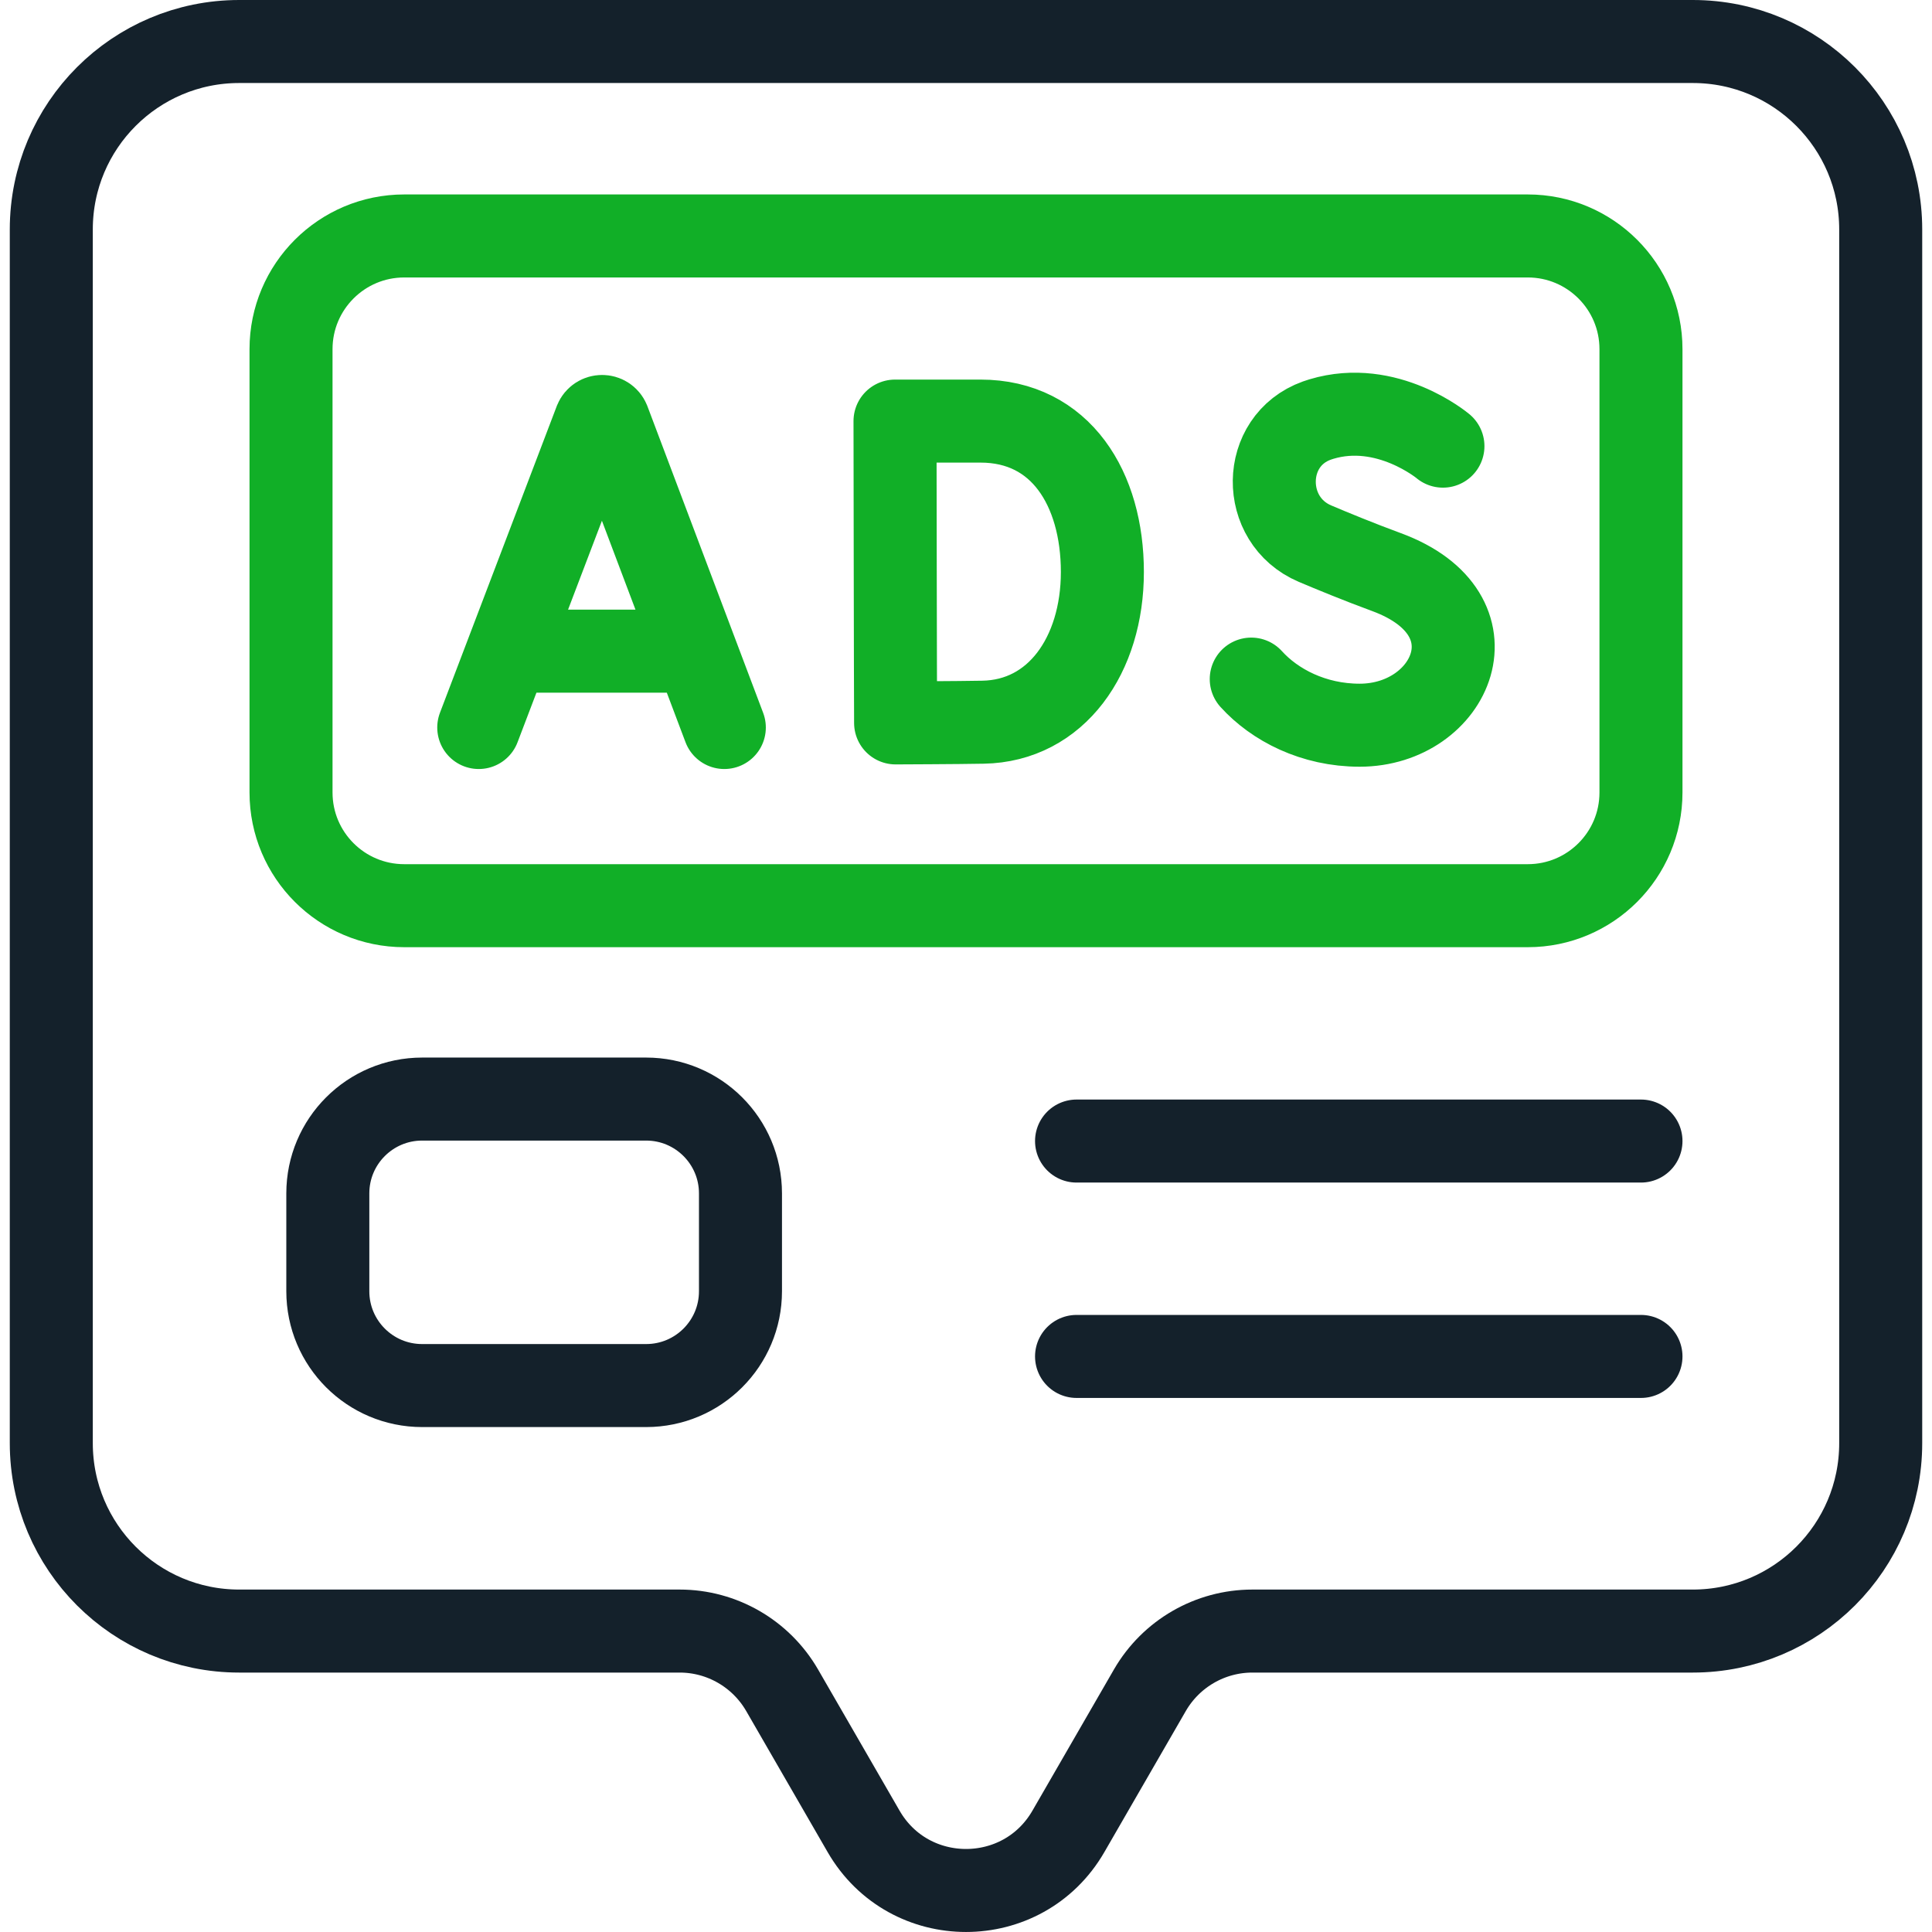 <svg xmlns="http://www.w3.org/2000/svg" xmlns:xlink="http://www.w3.org/1999/xlink" width="128px" height="128px" viewBox="0 0 128 128"><g id="surface1"><path style="fill:none;stroke-width:22;stroke-linecap:round;stroke-linejoin:round;stroke:rgb(7.843%,12.941%,16.863%);stroke-opacity:1;stroke-miterlimit:10;" d="M 171.234 367.188 L 111.875 367.188 C 98.062 367.188 86.875 356 86.875 342.188 L 86.875 316.266 C 86.875 302.469 98.062 291.266 111.875 291.266 L 171.234 291.266 C 185.047 291.266 196.234 302.469 196.234 316.266 L 196.234 342.188 C 196.234 356 185.047 367.188 171.234 367.188 Z M 171.234 367.188 " transform="matrix(0.25,0,0,0.25,0,0)"></path><path style="fill:none;stroke-width:22;stroke-linecap:round;stroke-linejoin:round;stroke:rgb(7.843%,12.941%,16.863%);stroke-opacity:1;stroke-miterlimit:10;" d="M 448.609 11 L 63.391 11 C 35.891 11 13.594 33.297 13.594 60.797 L 13.594 382.453 C 13.594 409.969 35.891 432.25 63.391 432.25 L 180.125 432.25 C 191.312 432.25 201.656 438.234 207.266 447.922 L 228.859 485.328 C 240.922 506.219 271.078 506.219 283.141 485.328 L 304.734 447.922 C 310.344 438.234 320.688 432.25 331.891 432.25 L 448.609 432.25 C 476.109 432.25 498.406 409.969 498.406 382.453 L 498.406 60.797 C 498.406 33.297 476.109 11 448.609 11 Z M 448.609 11 " transform="matrix(0.25,0,0,0.25,0,0)"></path><path style="fill:none;stroke-width:22;stroke-linecap:round;stroke-linejoin:round;stroke:rgb(6.667%,68.627%,15.294%);stroke-opacity:1;stroke-miterlimit:10;" d="M 126.875 192.797 L 157.828 111.531 C 158.469 109.984 160.656 109.984 161.281 111.531 L 191.953 192.797 M 136.531 172.562 L 182.453 172.562 M 292.141 151.578 C 292.141 173.625 279.906 191.062 260.5 191.391 C 254.047 191.516 237.344 191.578 237.344 191.578 C 237.344 191.578 237.25 162.609 237.25 151.5 C 237.25 142.391 237.188 111.688 237.188 111.594 L 259.844 111.594 C 281.125 111.594 292.141 129.547 292.141 151.578 Z M 382.391 118.234 C 382.391 118.234 367.609 105.812 350.172 111.062 C 349.766 111.188 349.375 111.312 348.984 111.453 C 334.109 116.781 333.938 137.875 348.469 144.062 C 352.969 145.969 360 148.875 367.469 151.625 C 397.828 162.828 384.75 192.188 360.312 192.188 C 348.078 192.188 337.812 186.828 331.594 179.969 " transform="matrix(0.25,0,0,0.25,0,0)"></path><path style="fill:none;stroke-width:22;stroke-linecap:round;stroke-linejoin:round;stroke:rgb(6.667%,68.627%,15.294%);stroke-opacity:1;stroke-miterlimit:10;" d="M 404.875 240.016 L 107.125 240.016 C 90.562 240.016 77.125 226.594 77.125 210.016 L 77.125 92.531 C 77.125 75.969 90.562 62.531 107.125 62.531 L 404.875 62.531 C 421.438 62.531 434.875 75.969 434.875 92.531 L 434.875 210.016 C 434.875 226.594 421.438 240.016 404.875 240.016 Z M 404.875 240.016 " transform="matrix(0.25,0,0,0.25,0,0)"></path><path style="fill:none;stroke-width:22;stroke-linecap:round;stroke-linejoin:round;stroke:rgb(7.843%,12.941%,16.863%);stroke-opacity:1;stroke-miterlimit:10;" d="M 285.297 302.391 L 434.875 302.391 M 285.297 359.469 L 434.875 359.469 " transform="matrix(0.25,0,0,0.25,0,0)"></path></g></svg>